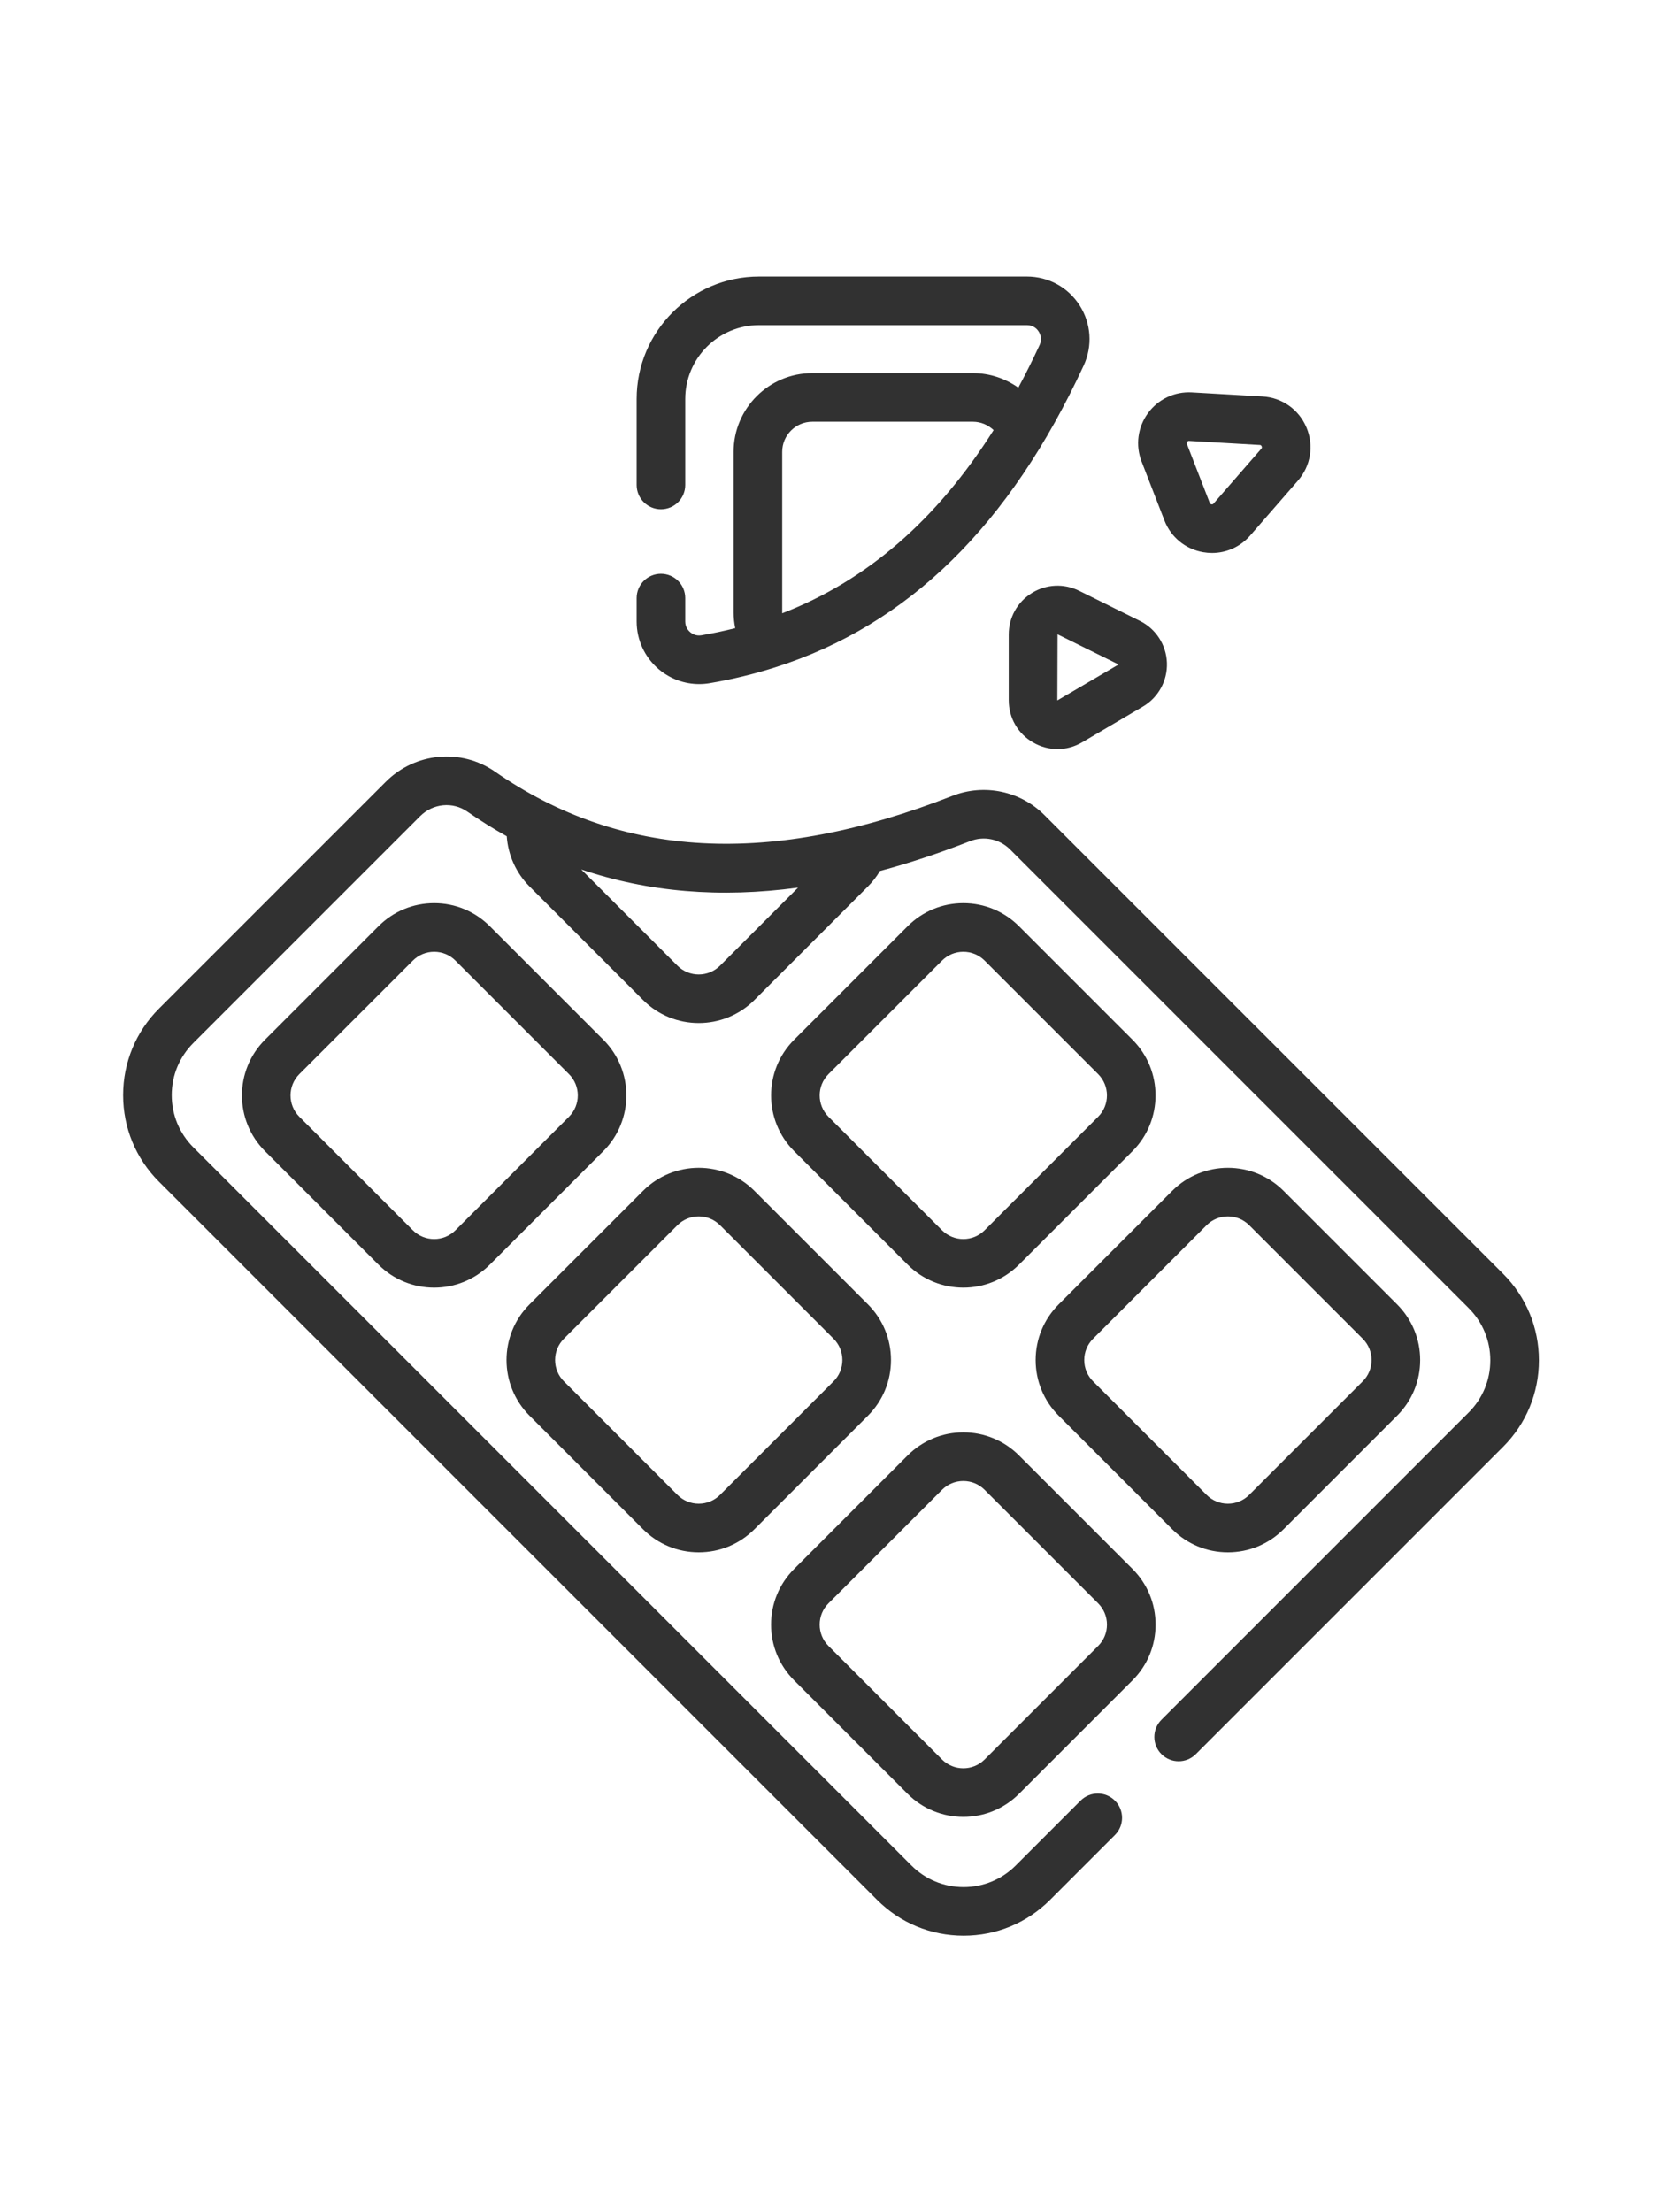 <svg height="512pt" viewBox="-38 0 512 512" xmlns="http://www.w3.org/2000/svg"><path fill="#313131" d="m425.879 307.738-141.547-141.543c-7.445-7.441-18.582-9.773-28.379-5.941-56.09 21.949-102.281 19.504-141.211-7.477-10.453-7.246-24.621-5.922-33.688 3.145l-69.992 69.992c-7.133 7.137-11.062 16.617-11.062 26.703 0 10.09 3.93 19.57 11.062 26.703l221.617 221.617c7.133 7.137 16.617 11.062 26.703 11.062 10.086 0 19.57-3.93 26.703-11.059l20.008-20.012c2.93-2.93 2.93-7.676 0-10.605-2.93-2.93-7.676-2.93-10.605 0l-20.012 20.012c-4.297 4.297-10.016 6.664-16.094 6.664-6.082 0-11.797-2.367-16.098-6.668l-221.617-221.617c-4.301-4.301-6.668-10.016-6.668-16.098 0-6.078 2.367-11.797 6.668-16.094l69.996-69.996c3.934-3.934 10.047-4.531 14.531-1.422 4 2.77 8.066 5.309 12.195 7.621.402 5.793 2.867 11.332 7.035 15.504l35.035 35.035c4.734 4.734 10.957 7.102 17.18 7.102s12.449-2.367 17.184-7.102l35.031-35.035c1.445-1.441 2.68-3.043 3.707-4.781 9.043-2.422 18.324-5.496 27.859-9.227 4.246-1.664 9.074-.652 12.305 2.578l141.543 141.547c4.301 4.297 6.668 10.016 6.668 16.098 0 6.078-2.367 11.797-6.668 16.094l-94.824 94.828c-2.93 2.93-2.93 7.676 0 10.605 2.93 2.93 7.676 2.93 10.605 0l94.828-94.824c7.133-7.133 11.059-16.617 11.059-26.703 0-10.09-3.93-19.57-11.059-26.707zm-241.66-95.082c-3.625 3.629-9.527 3.629-13.152 0l-29.688-29.684c20.672 7.004 42.898 8.867 66.918 5.605zm-36.016 57.23c9.473-9.477 9.473-24.891 0-34.367l-35.031-35.027c-4.59-4.594-10.691-7.121-17.184-7.121-6.492 0-12.594 2.527-17.184 7.117l-35.031 35.035c-9.477 9.473-9.477 24.891 0 34.363l35.031 35.035c4.738 4.734 10.961 7.102 17.184 7.102 6.223 0 12.445-2.367 17.184-7.102l35.031-35.035c-.004 0-.004 0 0 0zm-10.609-10.605h.004l-35.035 35.031c-3.625 3.625-9.523 3.625-13.152 0l-35.031-35.031c-3.625-3.629-3.625-9.527 0-13.152l35.031-35.031c1.758-1.758 4.094-2.727 6.578-2.727s4.82.969 6.574 2.727l35.031 35.031c3.629 3.625 3.629 9.523 0 13.152zm176.18-153.027-18.738-9.281c-4.695-2.324-10.16-2.062-14.609.703-4.453 2.762-7.113 7.543-7.113 12.781v20.301c0 5.465 2.832 10.348 7.578 13.062 2.344 1.34 4.91 2.008 7.473 2.008 2.621 0 5.242-.699 7.625-2.102l18.734-11.02c4.77-2.805 7.609-7.98 7.41-13.508-.199-5.531-3.402-10.488-8.359-12.945zm-6.652 13.523-18.805 11.031s-.004-.02-.004-.051l.07-20.344 18.754 9.27c.008.023.008.082-.016.094zm-25.504 214.582c0 6.488 2.531 12.594 7.121 17.184l35.031 35.031c4.59 4.59 10.691 7.117 17.18 7.117 6.492 0 12.598-2.527 17.184-7.117l35.031-35.031c4.594-4.59 7.121-10.691 7.121-17.184s-2.527-12.594-7.121-17.184l-35.031-35.031c-9.473-9.477-24.891-9.473-34.363 0l-35.035 35.031c-4.586 4.59-7.117 10.691-7.117 17.184zm17.727-6.578 35.031-35.031c1.812-1.812 4.195-2.719 6.578-2.719 2.379 0 4.762.906 6.574 2.719l35.031 35.031c1.758 1.758 2.727 4.094 2.727 6.578s-.969 4.82-2.727 6.574l-35.031 35.035c-1.758 1.754-4.094 2.723-6.578 2.723-2.48 0-4.816-.969-6.574-2.727l-35.031-35.031c-1.758-1.754-2.727-4.09-2.727-6.574s.969-4.82 2.727-6.578zm14.969-270.684 7.055 18.184c2.008 5.172 6.469 8.828 11.934 9.785.922.16 1.84.242 2.754.242 4.492 0 8.758-1.922 11.785-5.398l14.734-16.93c3.961-4.551 4.969-10.832 2.625-16.395-2.34-5.562-7.539-9.234-13.562-9.578l-21.789-1.254c-5.352-.312-10.434 2.094-13.59 6.434-3.156 4.336-3.883 9.91-1.945 14.91zm14.074-6.086c.223-.309.484-.289.602-.285l21.789 1.254c.16.012.434.027.602.426.168.398-.012.605-.117.727l-14.734 16.93c-.078.09-.258.301-.645.23-.387-.066-.488-.324-.531-.438l-7.051-18.18c-.043-.109-.141-.355.086-.664zm-167.93 335.562c4.59 4.59 10.691 7.117 17.184 7.117s12.594-2.527 17.184-7.117l35.031-35.031c4.59-4.59 7.117-10.691 7.117-17.184s-2.527-12.594-7.117-17.184l-35.031-35.031c-9.477-9.477-24.891-9.473-34.367 0l-35.031 35.031c-9.477 9.473-9.477 24.891 0 34.363zm-24.426-58.793 35.035-35.031c1.812-1.812 4.191-2.719 6.574-2.719s4.766.906 6.578 2.719l35.031 35.031c1.758 1.758 2.723 4.094 2.723 6.578s-.965 4.82-2.723 6.574l-35.031 35.035c-1.758 1.754-4.094 2.723-6.578 2.723s-4.816-.969-6.574-2.727l-35.031-35.031c-1.758-1.754-2.727-4.09-2.727-6.574s.969-4.82 2.723-6.578zm140.449-127.293c-4.59-4.59-10.691-7.117-17.184-7.117s-12.594 2.527-17.184 7.117l-35.031 35.031c-9.477 9.477-9.477 24.891 0 34.367l35.031 35.031c4.738 4.738 10.961 7.105 17.184 7.105s12.445-2.367 17.184-7.105l35.031-35.031c9.473-9.477 9.473-24.891 0-34.367zm24.426 58.793-35.035 35.031c-3.625 3.625-9.523 3.625-13.152 0l-35.031-35.031c-3.625-3.629-3.625-9.527 0-13.152l35.035-35.031c1.754-1.758 4.09-2.727 6.574-2.727s4.82.969 6.578 2.727l35.031 35.031c3.625 3.625 3.625 9.523 0 13.152zm-58.793 208.949c4.738 4.734 10.961 7.105 17.184 7.105s12.445-2.371 17.184-7.105l35.031-35.035c4.59-4.59 7.117-10.691 7.117-17.18 0-6.492-2.527-12.594-7.117-17.188l-35.031-35.027c-4.59-4.59-10.691-7.117-17.184-7.117s-12.594 2.527-17.184 7.117l-35.031 35.031c-4.59 4.59-7.117 10.691-7.117 17.184 0 6.488 2.527 12.594 7.117 17.184zm-24.426-58.793 35.031-35.031c1.758-1.758 4.094-2.723 6.578-2.723s4.82.965 6.574 2.723l35.035 35.031c1.754 1.758 2.723 4.094 2.723 6.578 0 2.48-.969 4.82-2.723 6.574l-35.035 35.031c-3.625 3.625-9.523 3.629-13.152 0l-35.031-35.031c-1.758-1.754-2.723-4.094-2.723-6.574 0-2.484.965-4.82 2.723-6.578zm-52.352-288.23c3.516 2.969 7.918 4.559 12.441 4.559 1.078 0 2.16-.09 3.242-.273 6.984-1.184 13.711-2.824 20.199-4.887.078-.02.148-.047.223-.07 40.934-13.082 72.145-43.699 94.996-93.059 2.797-6.039 2.332-12.984-1.246-18.578-3.559-5.574-9.633-8.898-16.25-8.898h-82.699c-20.82 0-37.762 16.941-37.762 37.766v26.559c0 4.141 3.359 7.5 7.5 7.5s7.5-3.359 7.5-7.5v-26.559c0-12.555 10.211-22.766 22.762-22.766h82.699c2.043 0 3.141 1.234 3.609 1.973.387.605 1.188 2.227.273 4.199-2.105 4.551-4.293 8.918-6.551 13.125-4.027-2.859-8.902-4.496-14.027-4.496h-49.543c-13.398 0-24.301 10.902-24.301 24.301v49.543c0 1.648.184 3.27.504 4.859-3.398.855-6.859 1.602-10.398 2.199-1.711.297-2.926-.473-3.496-.953-.57-.484-1.531-1.555-1.531-3.297v-7.234c0-4.145-3.359-7.5-7.5-7.5s-7.5 3.355-7.5 7.5v7.234c0 5.699 2.5 11.074 6.855 14.754zm38.066-67.105c0-5.129 4.172-9.301 9.301-9.301h49.543c2.426 0 4.699.973 6.398 2.594-17.551 27.738-39.133 46.445-65.234 56.52 0-.09-.008-.18-.008-.27zm0 0"/></svg>